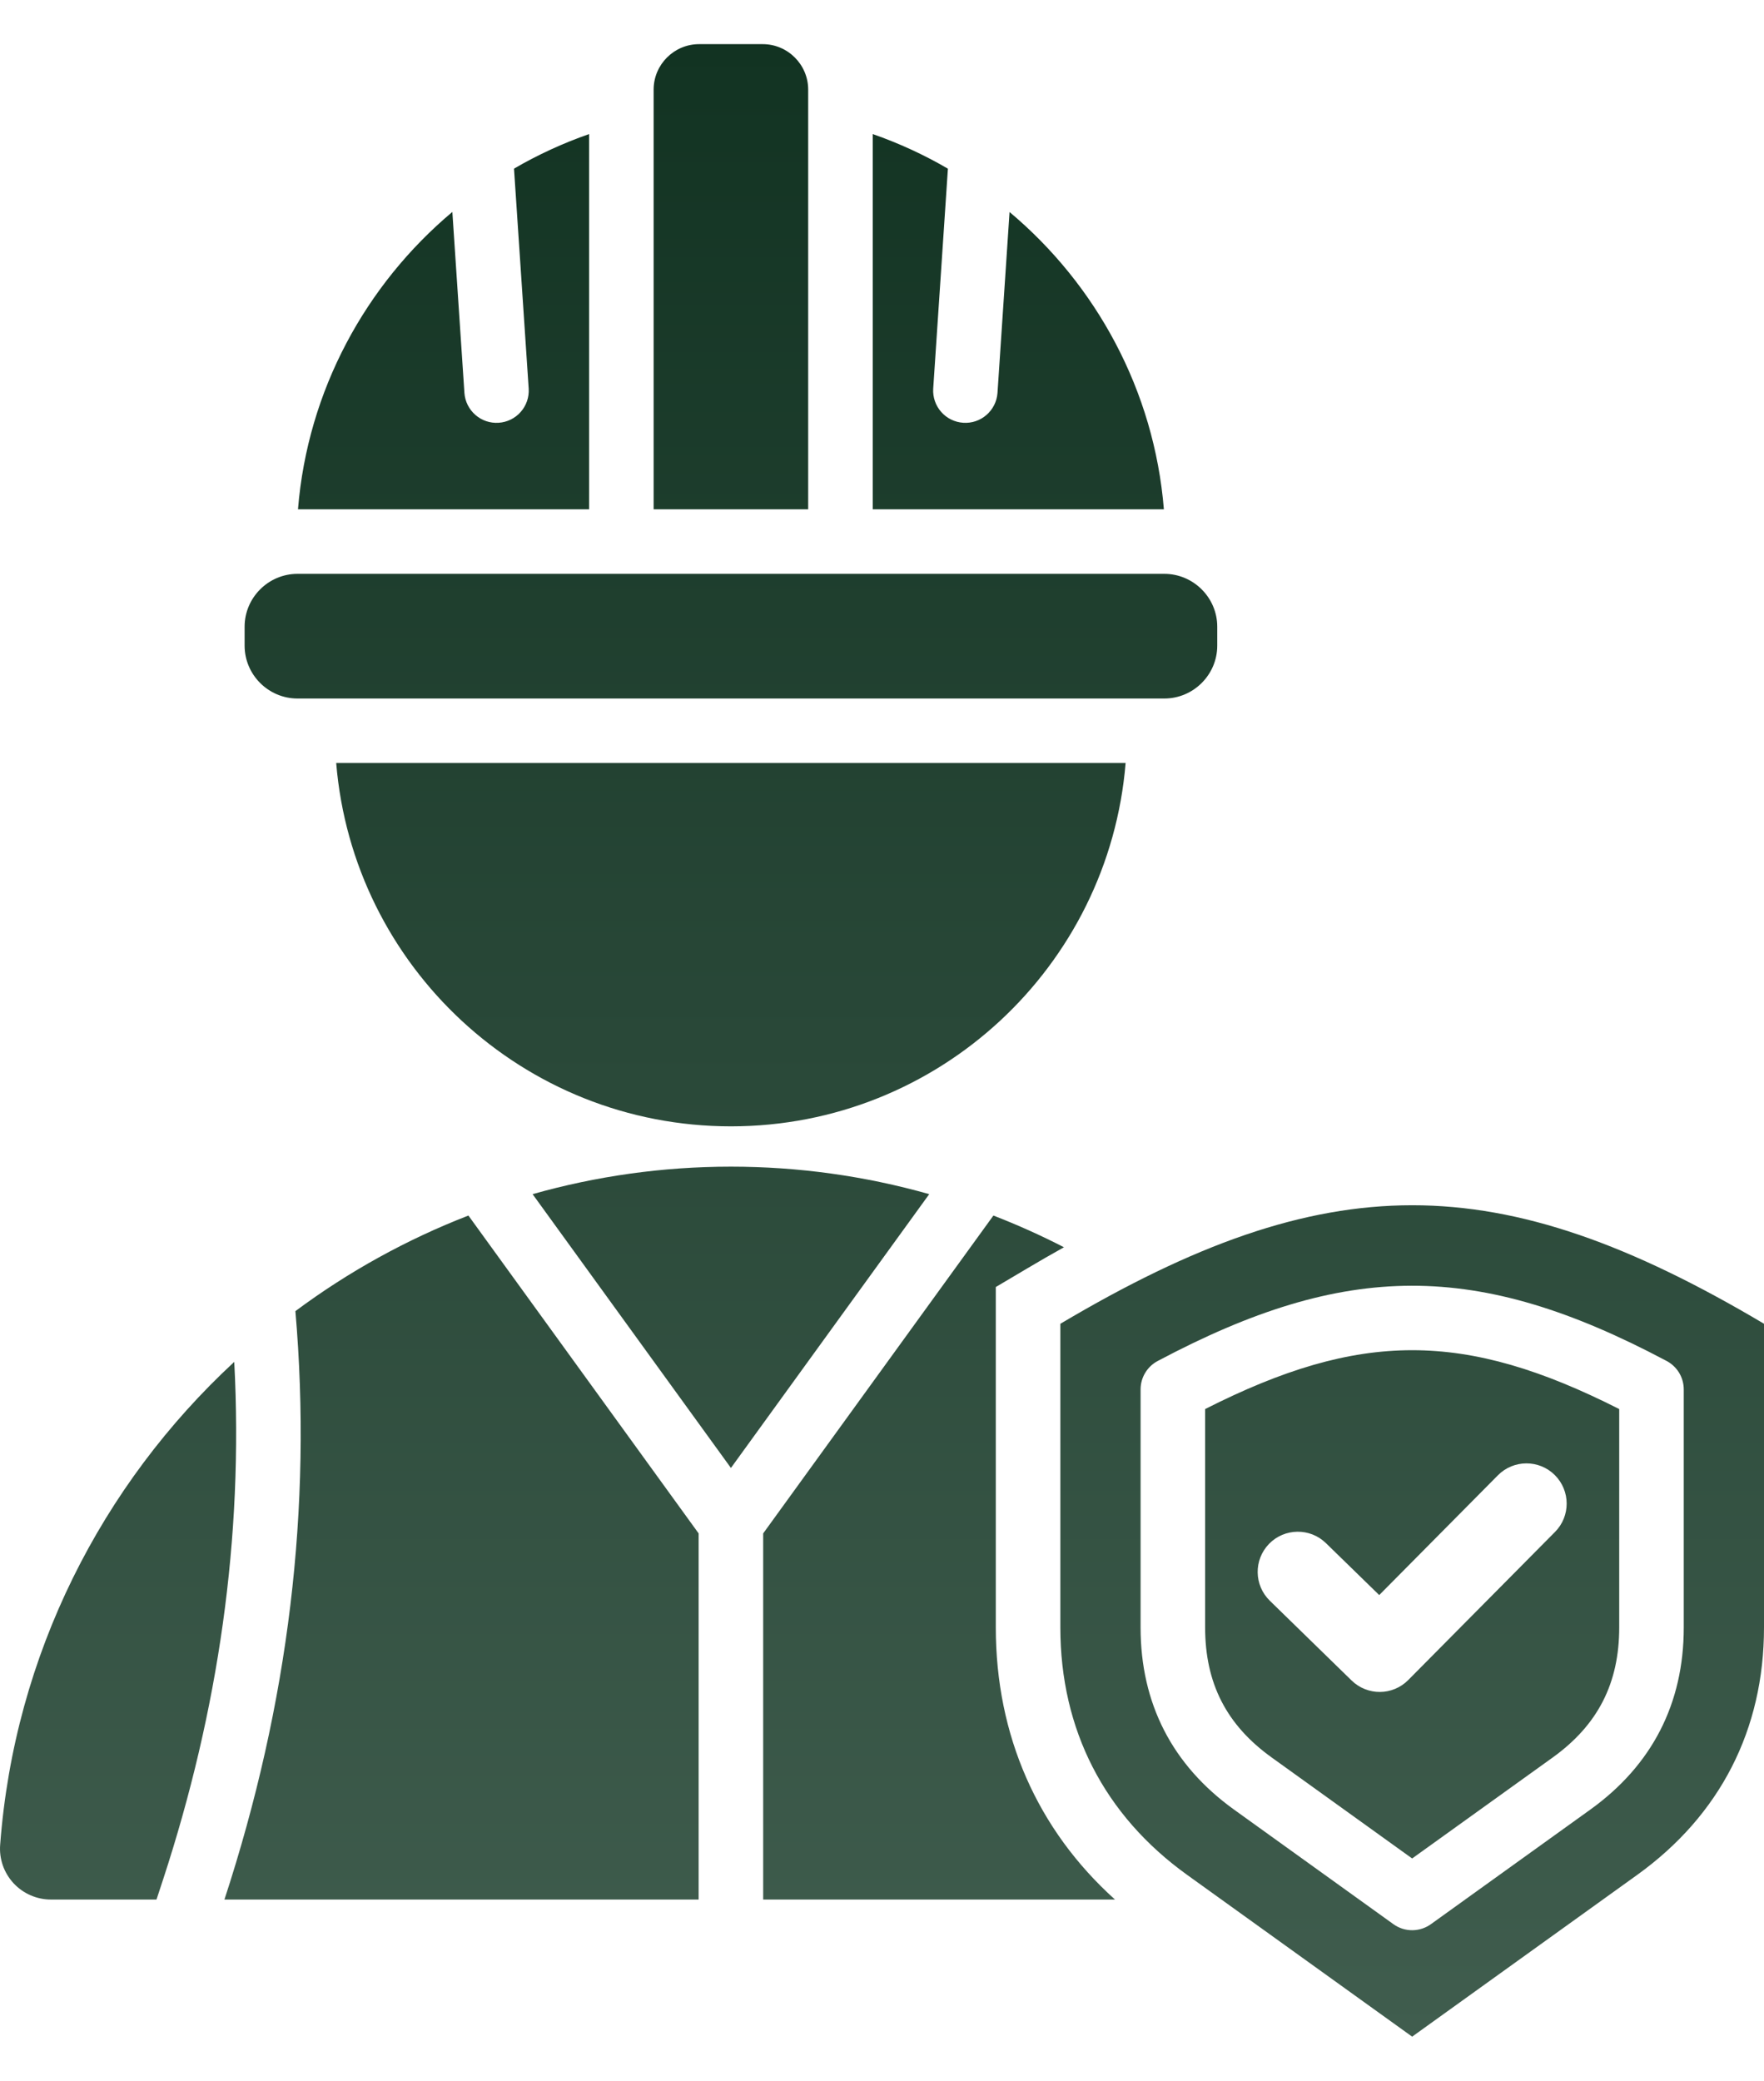 <?xml version="1.0" encoding="UTF-8"?> <svg xmlns="http://www.w3.org/2000/svg" width="39" height="46" viewBox="0 0 39 46" fill="none"><path d="M25.732 11.259H19.295V2.964C19.872 3.165 20.428 3.421 20.957 3.729L20.632 8.595C20.621 8.782 20.685 8.966 20.809 9.107C20.933 9.248 21.108 9.334 21.296 9.346C21.483 9.359 21.668 9.297 21.809 9.174C21.951 9.051 22.039 8.877 22.053 8.69L22.32 4.687C24.235 6.294 25.518 8.632 25.732 11.259ZM5.179 30.107C2.253 32.814 0.319 36.579 0.004 40.778C-0.009 40.933 0.011 41.09 0.062 41.237C0.113 41.384 0.195 41.519 0.3 41.633C0.406 41.747 0.535 41.838 0.678 41.9C0.821 41.962 0.975 41.994 1.131 41.993H3.46L3.606 41.549C4.825 37.827 5.385 34 5.179 30.107ZM6.531 28.985C6.905 33.321 6.382 37.657 4.962 41.993H15.446V33.899L10.356 26.872C8.992 27.401 7.705 28.111 6.531 28.985ZM16.16 25.791C14.642 25.791 13.171 26.004 11.775 26.399L16.16 32.452L20.544 26.399C19.118 25.995 17.642 25.791 16.16 25.791ZM35.799 31.15V35.978C35.799 37.21 35.329 38.133 34.328 38.853L31.221 41.085L28.115 38.852C27.114 38.133 26.644 37.21 26.644 35.978V31.15C30.068 29.415 32.376 29.415 35.799 31.15ZM33.118 32.613L30.493 35.262L29.314 34.113C28.962 33.771 28.399 33.779 28.057 34.13C27.715 34.483 27.723 35.045 28.075 35.388L29.884 37.152C30.233 37.491 30.791 37.487 31.134 37.141L34.379 33.867C34.725 33.519 34.723 32.956 34.375 32.609C34.027 32.263 33.464 32.265 33.118 32.613ZM22.016 35.978V28.452L22.715 28.038C22.982 27.879 23.252 27.724 23.523 27.573C23.016 27.312 22.495 27.078 21.963 26.872L16.873 33.899V41.993H24.651C22.934 40.447 22.016 38.364 22.016 35.978ZM39 29.264V35.978C39 38.237 38.029 40.131 36.195 41.449L31.221 45.024L26.248 41.449C24.414 40.131 23.443 38.237 23.443 35.978V29.265C29.331 25.771 33.112 25.771 39 29.264ZM37.226 30.717C37.226 30.582 37.188 30.451 37.117 30.337C37.045 30.224 36.944 30.133 36.823 30.074C32.657 27.867 29.759 27.876 25.596 30.087C25.481 30.148 25.386 30.238 25.319 30.349C25.252 30.46 25.217 30.587 25.217 30.717V35.978C25.217 37.661 25.919 39.024 27.285 40.006L30.806 42.537C30.929 42.626 31.078 42.673 31.229 42.671C31.381 42.669 31.528 42.619 31.649 42.528L35.158 40.006C36.524 39.024 37.226 37.661 37.226 35.978V30.717ZM17.868 1.981C17.868 1.428 17.416 0.976 16.863 0.976H15.456C14.903 0.976 14.451 1.428 14.451 1.981V11.259H17.868L17.868 1.981ZM6.577 15.442H25.742C26.385 15.442 26.912 14.916 26.912 14.273V13.855C26.912 13.212 26.385 12.686 25.742 12.686H6.577C5.934 12.686 5.408 13.212 5.408 13.855V14.273C5.408 14.916 5.934 15.442 6.577 15.442ZM13.024 2.964C12.448 3.165 11.892 3.421 11.364 3.728L11.689 8.595C11.7 8.782 11.636 8.967 11.512 9.107C11.388 9.248 11.213 9.334 11.026 9.346C10.838 9.359 10.653 9.297 10.512 9.174C10.37 9.051 10.282 8.877 10.268 8.69L10.001 4.685C8.086 6.293 6.801 8.631 6.588 11.259H13.024V2.964ZM16.16 24.9C20.752 24.9 24.517 21.365 24.886 16.868H7.433C7.802 21.365 11.568 24.9 16.16 24.9Z" fill="url(#paint0_linear_587_1023)"></path><defs><linearGradient id="paint0_linear_587_1023" x1="19.5" y1="0.976" x2="19.5" y2="45.024" gradientUnits="userSpaceOnUse"><stop stop-color="#123322"></stop><stop offset="1" stop-color="#405D4E"></stop></linearGradient></defs></svg> 